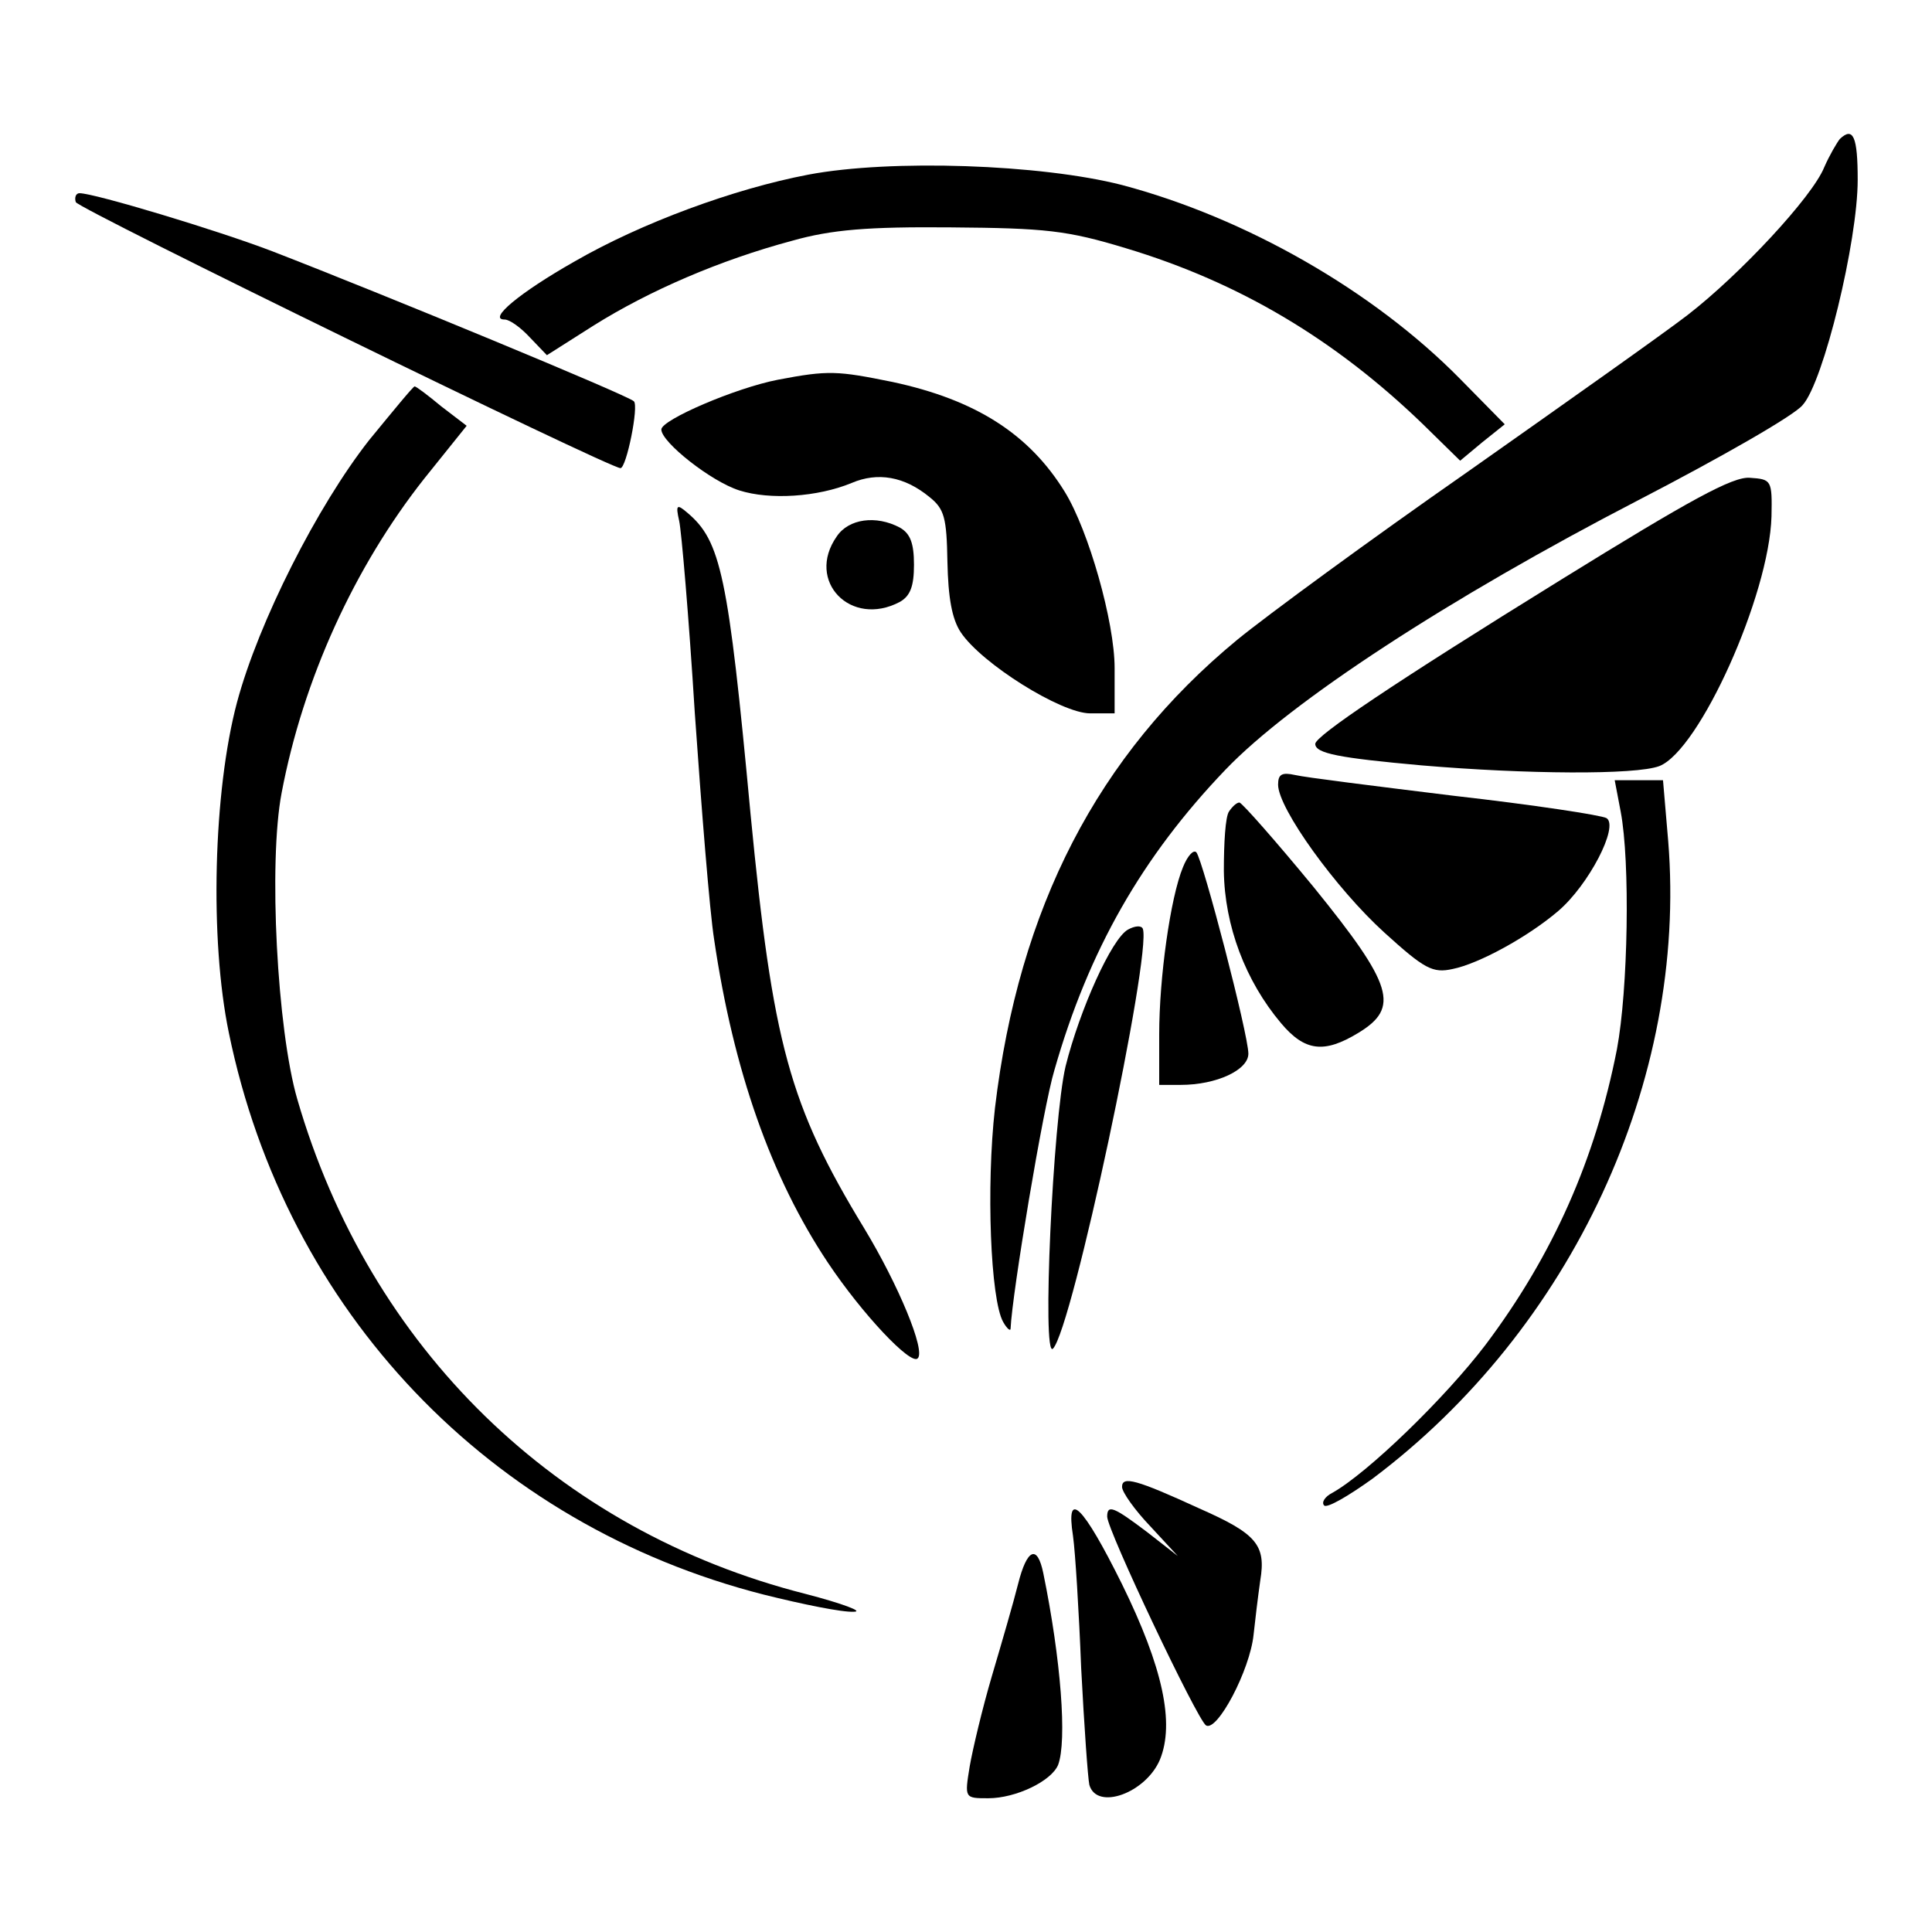 <?xml version="1.0" standalone="no"?>
<!DOCTYPE svg PUBLIC "-//W3C//DTD SVG 20010904//EN"
 "http://www.w3.org/TR/2001/REC-SVG-20010904/DTD/svg10.dtd">
<svg version="1.0" xmlns="http://www.w3.org/2000/svg"
 width="260pt" height="260pt" viewBox="0 0 260 260"
 preserveAspectRatio="xMidYMid meet">
<g transform="translate(0,260) scale(0.1,-0.1)"
fill="#000000" stroke="none">
<path d="M2476 2413 c-4 -5 -14 -22 -21 -38 -16 -40 -114 -145 -184 -199 -31
-24 -164 -118 -296 -211 -132 -92 -271 -194 -310 -226 -188 -155 -294 -361
-326 -630 -12 -106 -6 -258 11 -288 5 -9 10 -13 10 -9 2 47 44 299 59 348 46
161 118 287 230 404 88 92 301 231 556 363 110 57 210 114 221 128 28 31 74
220 74 303 0 58 -6 72 -24 55z"/>
<path d="M1088 2365 c-100 -19 -225 -65 -315 -117 -74 -42 -117 -78 -94 -78 7
0 22 -11 34 -24 l23 -24 63 40 c75 47 170 88 267 114 53 15 102 19 214 18 127
-1 156 -4 235 -28 153 -46 282 -123 400 -237 l50 -49 30 25 30 24 -60 61
c-117 119 -289 217 -455 261 -109 28 -311 35 -422 14z"/>
<path d="M102 2328 c3 -9 718 -358 733 -358 8 0 25 84 18 90 -8 8 -337 144
-487 202 -73 28 -239 78 -259 78 -5 0 -7 -6 -5 -12z"/>
<path d="M1047 2089 c-57 -11 -157 -54 -157 -67 0 -17 67 -70 105 -82 41 -13
105 -9 151 10 35 15 71 9 105 -19 20 -16 23 -28 24 -87 1 -48 6 -77 18 -95 28
-42 135 -109 174 -109 l33 0 0 61 c0 62 -35 185 -67 237 -48 78 -120 124 -232
148 -74 15 -86 16 -154 3z"/>
<path d="M497 2008 c-70 -89 -149 -245 -178 -353 -32 -120 -37 -320 -11 -445
77 -375 351 -662 720 -756 52 -13 106 -24 121 -23 14 0 -15 11 -65 24 -335 85
-587 331 -684 666 -27 93 -39 318 -21 412 29 153 98 304 192 423 l57 71 -34
26 c-18 15 -34 27 -36 27 -2 0 -29 -33 -61 -72z"/>
<path d="M2101 1820 c-228 -141 -330 -210 -331 -221 0 -13 32 -19 143 -29 141
-12 288 -13 320 -1 54 21 148 230 151 336 1 49 0 50 -29 52 -23 2 -81 -30
-254 -137z"/>
<path d="M914 1899 c3 -13 13 -129 21 -258 9 -129 20 -267 26 -305 26 -177 77
-321 153 -435 46 -69 112 -139 121 -129 11 10 -26 99 -72 175 -101 166 -123
248 -153 558 -30 322 -40 367 -85 405 -14 12 -16 11 -11 -11z"/>
<path d="M1126 1878 c-42 -60 19 -123 85 -88 14 8 19 21 19 50 0 29 -5 42 -19
50 -32 17 -69 12 -85 -12z"/>
<path d="M1720 1544 c0 -32 78 -140 143 -199 54 -49 65 -55 92 -49 35 7 101
43 142 78 41 35 82 114 65 125 -7 4 -99 18 -205 30 -106 13 -202 25 -214 28
-18 4 -23 1 -23 -13z"/>
<path d="M2181 1508 c13 -68 10 -240 -5 -320 -29 -148 -86 -277 -177 -398 -54
-71 -158 -172 -206 -199 -10 -5 -15 -13 -11 -17 4 -4 33 13 65 36 268 201 424
536 398 858 l-7 82 -33 0 -32 0 8 -42z"/>
<path d="M1654 1508 c-5 -7 -7 -43 -7 -80 1 -74 29 -148 77 -205 32 -38 58
-41 104 -13 56 34 47 64 -60 196 -51 62 -96 113 -100 114 -4 0 -10 -6 -14 -12z"/>
<path d="M1592 1433 c-17 -41 -32 -149 -32 -225 l0 -68 29 0 c48 0 91 20 91
42 0 26 -61 260 -70 271 -4 4 -12 -5 -18 -20z"/>
<path d="M1518 1349 c-22 -12 -65 -108 -84 -184 -17 -72 -32 -395 -17 -380 26
26 133 531 121 565 -2 5 -11 4 -20 -1z"/>
<path d="M1510 599 c0 -7 17 -31 38 -53 l37 -40 -41 32 c-45 34 -54 38 -54 21
0 -18 121 -273 133 -281 15 -9 59 74 64 122 2 19 6 52 9 73 8 48 -5 63 -82 97
-85 39 -104 44 -104 29z"/>
<path d="M1444 533 c3 -21 8 -101 11 -178 4 -77 9 -148 11 -157 10 -35 76 -11
95 34 20 49 4 124 -51 236 -53 107 -76 129 -66 65z"/>
<path d="M1370 468 c-6 -24 -22 -79 -35 -123 -13 -44 -26 -99 -30 -122 -7 -43
-7 -43 25 -43 37 0 85 23 94 45 12 32 4 141 -20 258 -8 39 -22 33 -34 -15z"/>
</g>
</svg>
